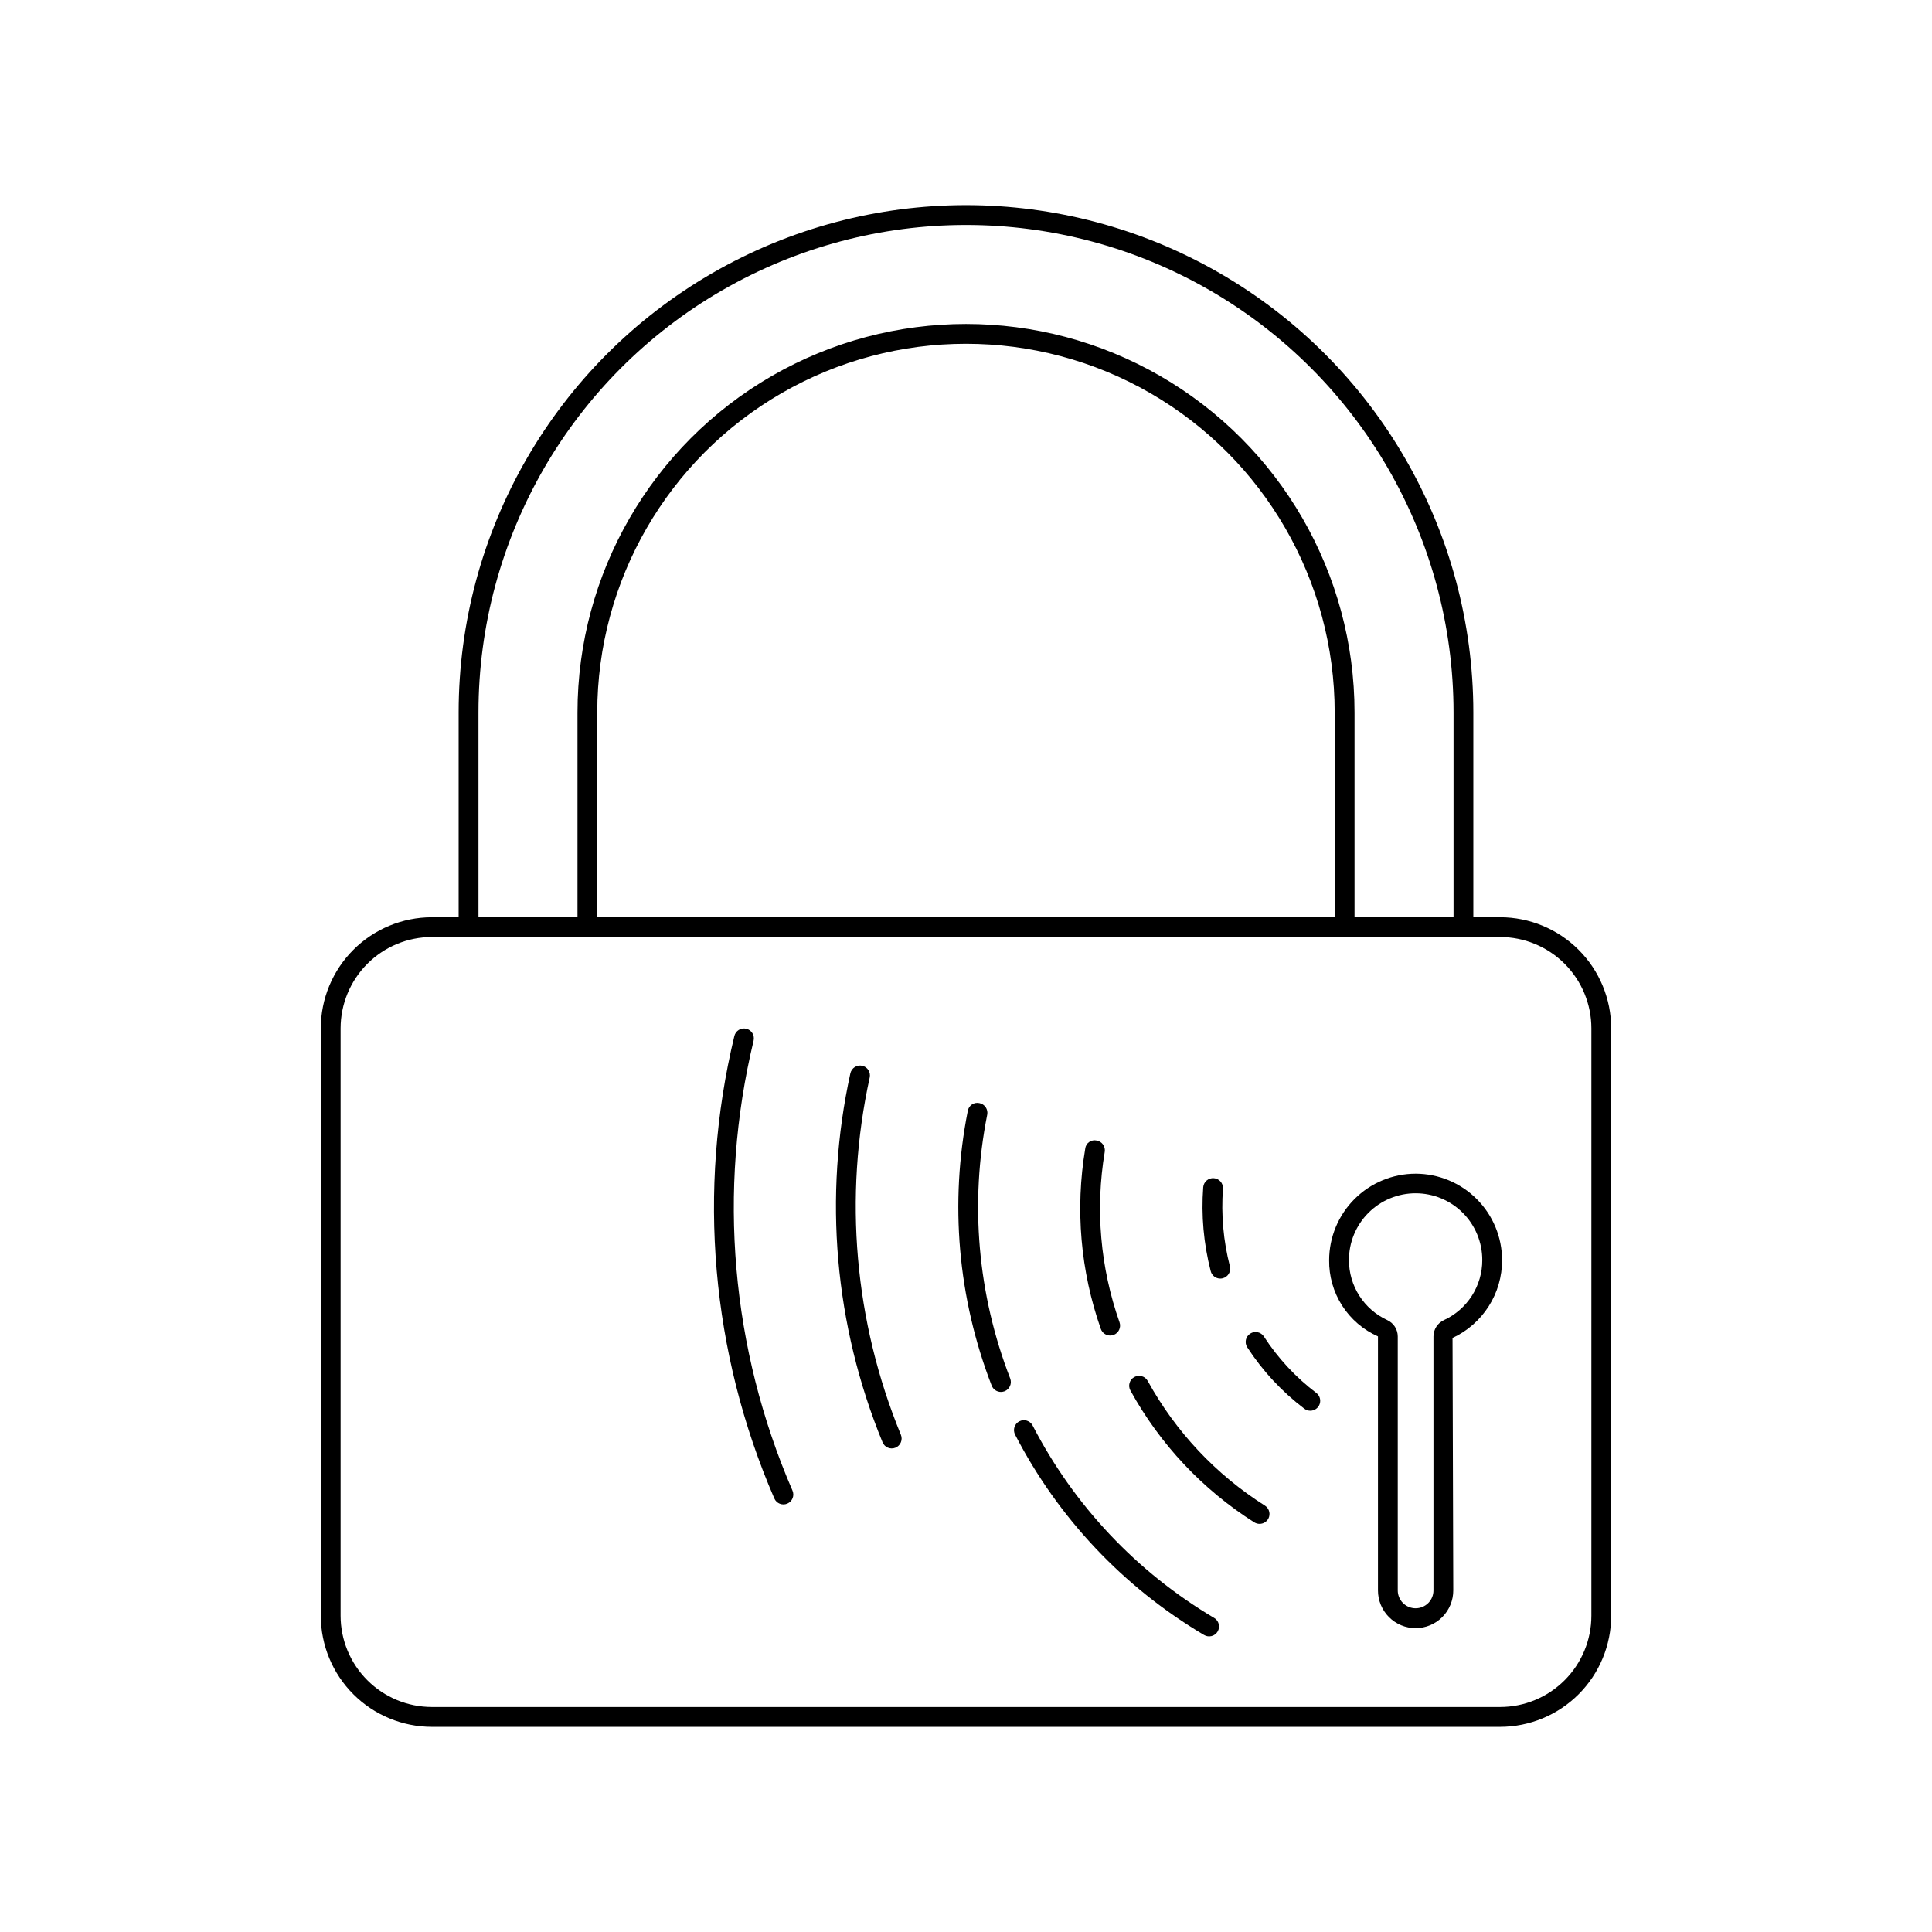 <?xml version="1.0" encoding="UTF-8"?>
<!-- The Best Svg Icon site in the world: iconSvg.co, Visit us! https://iconsvg.co -->
<svg fill="#000000" width="800px" height="800px" version="1.1" viewBox="144 144 512 512" xmlns="http://www.w3.org/2000/svg">
 <g>
  <path d="m541.55 387.08h-7.102v-54.262c0-48.035-25.625-92.422-67.227-116.44-41.598-24.016-92.852-24.016-134.45 0-41.598 24.016-67.227 68.402-67.227 116.44v54.266h-7.102c-7.805 0.008-15.285 3.113-20.801 8.633-5.516 5.516-8.621 13-8.625 20.805v155.68c0.008 7.801 3.109 15.281 8.629 20.797 5.516 5.519 12.996 8.621 20.797 8.633h283.11c7.801-0.012 15.281-3.113 20.801-8.633 5.516-5.516 8.617-12.996 8.629-20.797v-155.68c-0.008-7.805-3.109-15.289-8.629-20.805-5.516-5.519-12.996-8.625-20.801-8.637zm-270.75-54.262c0-46.16 24.625-88.812 64.602-111.89 39.973-23.078 89.227-23.078 129.2 0 39.977 23.082 64.602 65.734 64.602 111.89v54.266h-26.238v-54.266c0-36.785-19.625-70.777-51.48-89.168-31.859-18.391-71.105-18.391-102.96 0-31.859 18.391-51.484 52.383-51.484 89.168v54.266h-26.238zm226.91 54.266h-195.43v-54.266c0-34.91 18.625-67.168 48.855-84.625 30.234-17.453 67.48-17.453 97.715 0 30.234 17.457 48.855 49.715 48.855 84.625zm68.02 185.11c-0.004 6.41-2.555 12.559-7.09 17.09-4.531 4.535-10.68 7.082-17.09 7.09h-283.11c-6.41-0.008-12.559-2.555-17.09-7.09-4.535-4.531-7.082-10.68-7.09-17.09v-155.68c0.008-6.414 2.555-12.562 7.09-17.098 4.531-4.535 10.68-7.086 17.09-7.094h283.11c6.414 0.008 12.559 2.559 17.094 7.094 4.531 4.535 7.082 10.684 7.086 17.098z"/>
  <path d="m343.71 419.8c0.164-0.68 0.051-1.395-0.312-1.992-0.363-0.594-0.953-1.02-1.633-1.184-0.68-0.16-1.395-0.043-1.988 0.324-0.594 0.371-1.016 0.961-1.172 1.645-9.855 40.902-6.133 83.902 10.598 122.51 0.57 1.328 2.113 1.945 3.445 1.371 0.637-0.273 1.141-0.789 1.398-1.438 0.258-0.645 0.25-1.367-0.027-2.004-16.277-37.574-19.898-79.422-10.309-119.23z"/>
  <path d="m374.48 429.55c0.309-1.418-0.594-2.812-2.008-3.117-1.41-0.285-2.793 0.605-3.117 2.008-7.172 32.699-4.195 66.812 8.531 97.777 0.547 1.34 2.082 1.984 3.422 1.434 1.344-0.551 1.984-2.082 1.434-3.422-12.324-29.984-15.207-63.016-8.262-94.68z"/>
  <path d="m417.66 521.78c-0.668-1.277-2.246-1.777-3.527-1.113-1.285 0.664-1.785 2.238-1.129 3.523 11.379 22.051 28.734 40.453 50.082 53.094 1.246 0.742 2.859 0.336 3.598-0.91 0.742-1.246 0.336-2.856-0.91-3.598-20.508-12.145-37.18-29.816-48.113-50.996z"/>
  <path d="m448.16 509.97c-0.699-1.27-2.289-1.734-3.559-1.035-1.27 0.695-1.73 2.289-1.035 3.555 7.824 14.234 19.121 26.258 32.84 34.953 0.418 0.258 0.902 0.398 1.395 0.398 1.172 0 2.203-0.773 2.527-1.898 0.32-1.125-0.141-2.332-1.133-2.953-12.965-8.211-23.641-19.574-31.035-33.02z"/>
  <path d="m405.62 439.42c0.137-0.684-0.004-1.395-0.391-1.973s-0.984-0.98-1.668-1.113c-0.684-0.156-1.402-0.027-1.988 0.363-0.582 0.391-0.98 1.004-1.098 1.695-4.844 24.383-2.648 49.637 6.332 72.816 0.398 1.008 1.367 1.672 2.453 1.672 0.324-0.004 0.645-0.062 0.953-0.176 1.348-0.531 2.016-2.051 1.496-3.402-8.633-22.242-10.742-46.484-6.09-69.883z"/>
  <path d="m438.21 497.93c0.297 0 0.59-0.051 0.871-0.145 1.363-0.484 2.082-1.98 1.609-3.352-5.106-14.477-6.457-30.016-3.926-45.16 0.117-0.684-0.043-1.387-0.445-1.957-0.402-0.566-1.012-0.949-1.695-1.066-0.691-0.156-1.414-0.012-1.992 0.398-0.578 0.406-0.953 1.043-1.031 1.746-2.684 16.02-1.266 32.461 4.129 47.785 0.371 1.051 1.367 1.75 2.481 1.75z"/>
  <path d="m467.39 482.84c0.219-0.004 0.438-0.031 0.648-0.082 0.672-0.172 1.254-0.605 1.609-1.203 0.355-0.598 0.457-1.312 0.285-1.984-1.723-6.715-2.344-13.66-1.832-20.574 0.082-1.43-0.996-2.66-2.422-2.766-1.43-0.109-2.68 0.949-2.809 2.379-0.559 7.473 0.109 14.992 1.98 22.25 0.293 1.164 1.34 1.98 2.539 1.98z"/>
  <path d="m478.95 498.2c-0.785-1.215-2.402-1.566-3.621-0.789-1.219 0.781-1.582 2.398-0.809 3.617 4.062 6.262 9.176 11.77 15.121 16.277 0.457 0.359 1.023 0.555 1.609 0.555 1.117 0 2.113-0.715 2.477-1.773 0.363-1.059 0.016-2.234-0.867-2.922-5.469-4.144-10.176-9.207-13.91-14.965z"/>
  <path d="m519.16 455.04c-6.078 0.004-11.902 2.422-16.199 6.719s-6.715 10.121-6.723 16.199c-0.055 4.262 1.141 8.449 3.438 12.043 2.301 3.59 5.602 6.426 9.5 8.16v67.293-0.004c-0.012 2.656 1.035 5.207 2.906 7.086 1.871 1.883 4.418 2.941 7.07 2.941 2.656 0 5.199-1.059 7.074-2.941 1.871-1.879 2.918-4.43 2.906-7.086l-0.195-66.879c3.93-1.82 7.254-4.731 9.582-8.387 2.328-3.652 3.559-7.894 3.547-12.227-0.004-6.074-2.418-11.898-6.715-16.195-4.293-4.297-10.117-6.715-16.191-6.723zm7.523 38.797v-0.004c-1.695 0.773-2.789 2.465-2.801 4.328v67.293-0.004c0.012 1.262-0.484 2.473-1.371 3.367-0.891 0.895-2.098 1.395-3.359 1.395-1.258 0-2.465-0.5-3.356-1.395-0.887-0.895-1.383-2.106-1.375-3.367v-67.289c-0.008-1.863-1.102-3.555-2.797-4.328-3.031-1.398-5.594-3.641-7.391-6.453-1.797-2.816-2.75-6.086-2.746-9.422-0.016-4.695 1.836-9.207 5.152-12.531 3.316-3.328 7.816-5.195 12.512-5.195 4.699 0 9.199 1.867 12.516 5.195 3.312 3.324 5.168 7.836 5.152 12.531 0.004 3.336-0.949 6.606-2.746 9.422-1.797 2.812-4.363 5.055-7.391 6.453z"/>
 </g>
</svg>